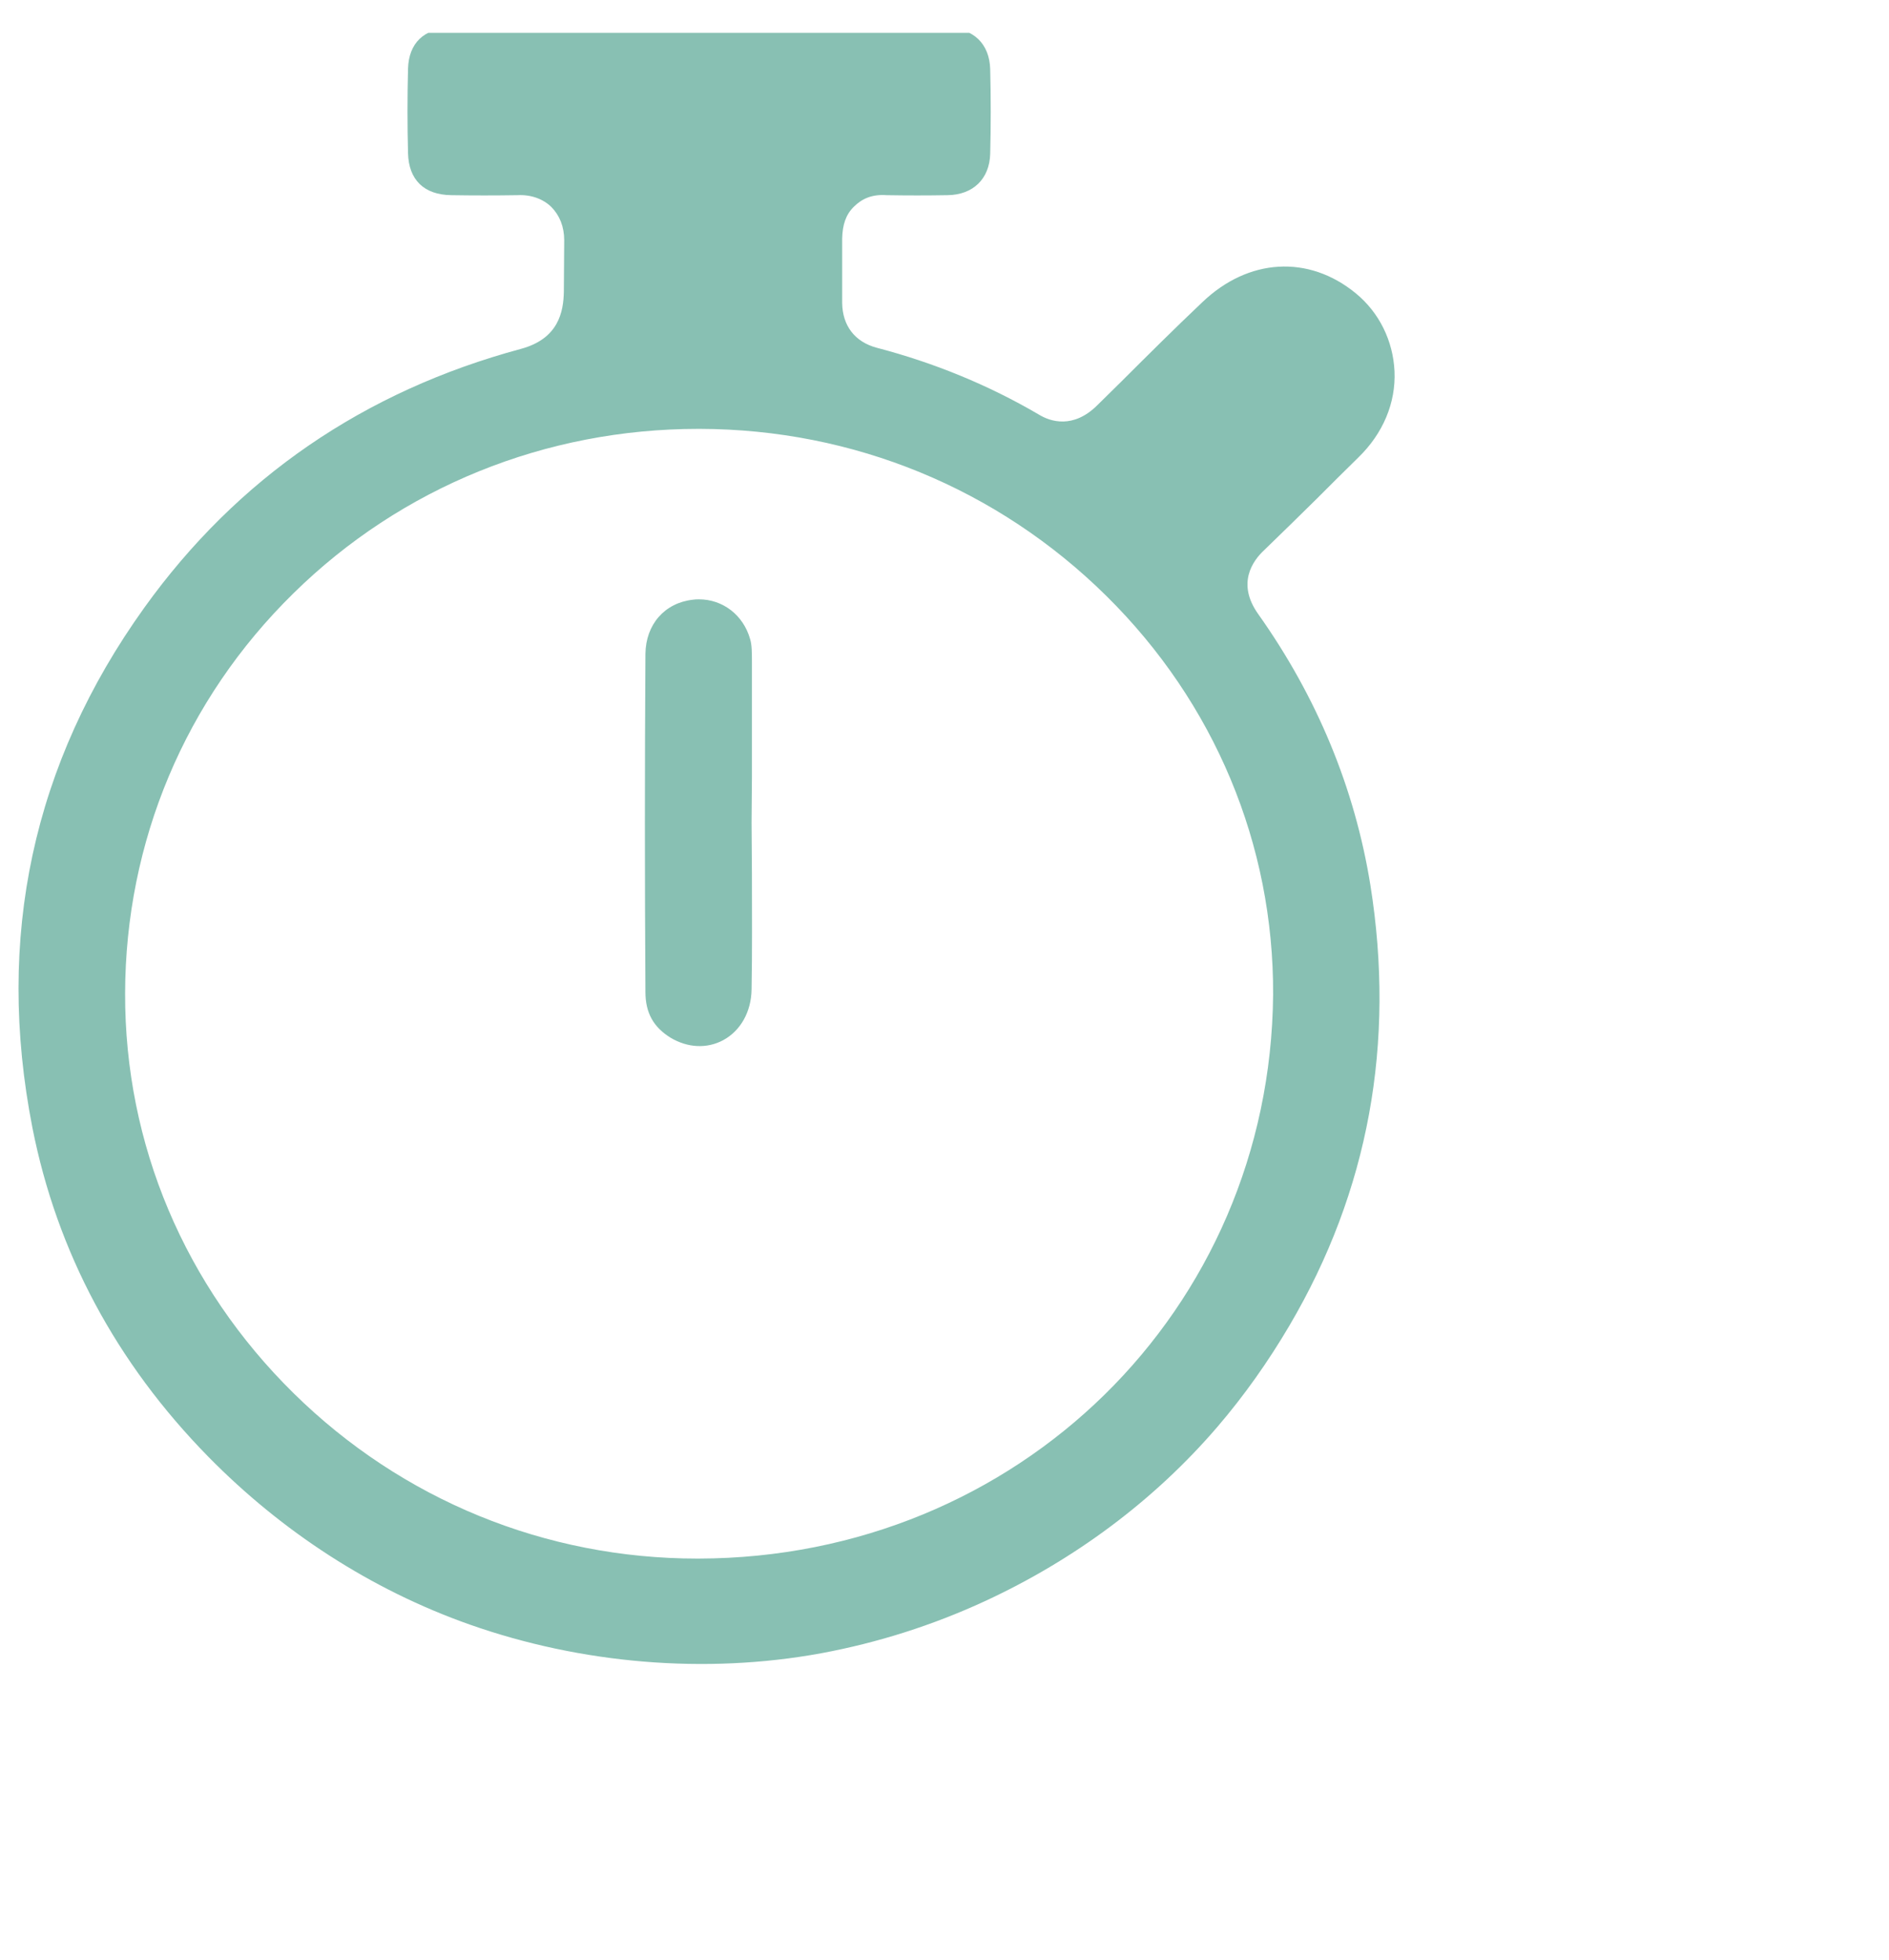 <svg width="53" height="55" viewBox="0 0 53 55" fill="none" xmlns="http://www.w3.org/2000/svg">
<g clip-path="url(#clip0_2390_23533)">
<path d="M35.301 17.228C34.694 16.375 35.142 15.738 35.471 15.434C35.959 14.964 36.447 14.483 36.935 14.003C37.323 13.611 37.722 13.219 38.11 12.837C38.807 12.161 39.166 11.298 39.126 10.416C39.086 9.563 38.698 8.77 38.04 8.23C36.716 7.143 35.023 7.241 33.728 8.485C32.961 9.211 32.214 9.955 31.467 10.7L30.79 11.367C30.112 12.043 29.465 11.828 29.146 11.631C27.742 10.808 26.218 10.181 24.605 9.759C23.977 9.593 23.639 9.132 23.629 8.505V6.692C23.639 6.309 23.728 6.025 23.957 5.8C24.186 5.574 24.465 5.447 24.874 5.476C25.441 5.486 26.019 5.486 26.587 5.476C27.304 5.467 27.762 5.016 27.782 4.32C27.802 3.526 27.802 2.732 27.782 1.938C27.762 1.233 27.314 0.792 26.597 0.792C21.945 0.782 17.284 0.782 12.633 0.792C11.896 0.792 11.468 1.213 11.448 1.928C11.428 2.722 11.428 3.506 11.448 4.3C11.468 5.045 11.896 5.467 12.663 5.476C13.28 5.486 13.898 5.486 14.525 5.476C14.904 5.457 15.242 5.584 15.472 5.81C15.701 6.045 15.83 6.359 15.83 6.741L15.82 8.181C15.81 8.75 15.671 9.505 14.615 9.789C10.213 10.975 6.657 13.415 4.048 17.051C0.92 21.413 -0.135 26.313 0.91 31.645C1.598 35.124 3.251 38.231 5.85 40.878C7.902 42.965 10.402 44.602 13.181 45.582C16.298 46.68 19.784 46.984 23.041 46.386C24.625 46.092 26.168 45.602 27.633 44.925C30.132 43.769 32.373 42.113 34.156 40.035C34.913 39.153 35.59 38.192 36.178 37.192C38.399 33.419 39.156 29.263 38.449 24.833C38.011 22.119 36.955 19.56 35.301 17.228ZM35.72 27.911C35.64 36.761 28.559 43.71 19.605 43.73C19.595 43.73 19.575 43.73 19.565 43.73C15.302 43.73 11.278 42.083 8.241 39.094C5.183 36.085 3.5 32.106 3.51 27.872C3.52 23.618 5.193 19.629 8.231 16.649C11.258 13.67 15.302 12.033 19.595 12.033C19.605 12.033 19.625 12.033 19.635 12.033C23.947 12.043 27.991 13.709 31.039 16.718C34.076 19.717 35.74 23.697 35.72 27.911Z" fill="#88C0B3"/>
<path d="M21.097 21.795V18.61C21.097 18.316 21.097 18.1 21.047 17.934C20.858 17.258 20.28 16.816 19.613 16.816C19.553 16.816 19.503 16.816 19.443 16.826C18.646 16.914 18.119 17.522 18.109 18.345C18.089 21.511 18.089 24.667 18.109 27.833C18.109 28.421 18.338 28.823 18.816 29.117C19.294 29.401 19.832 29.43 20.29 29.185C20.778 28.921 21.077 28.391 21.087 27.764C21.107 26.686 21.097 25.598 21.097 24.52L21.087 23.079L21.097 21.795Z" fill="#88C0B3"/>
</g>
<defs>
<clipPath id="clip0_2390_23533">
<rect width="52.139" height="53.638" fill="white" transform="translate(0.445 0.922)"/>
</clipPath>
</defs>
</svg>
